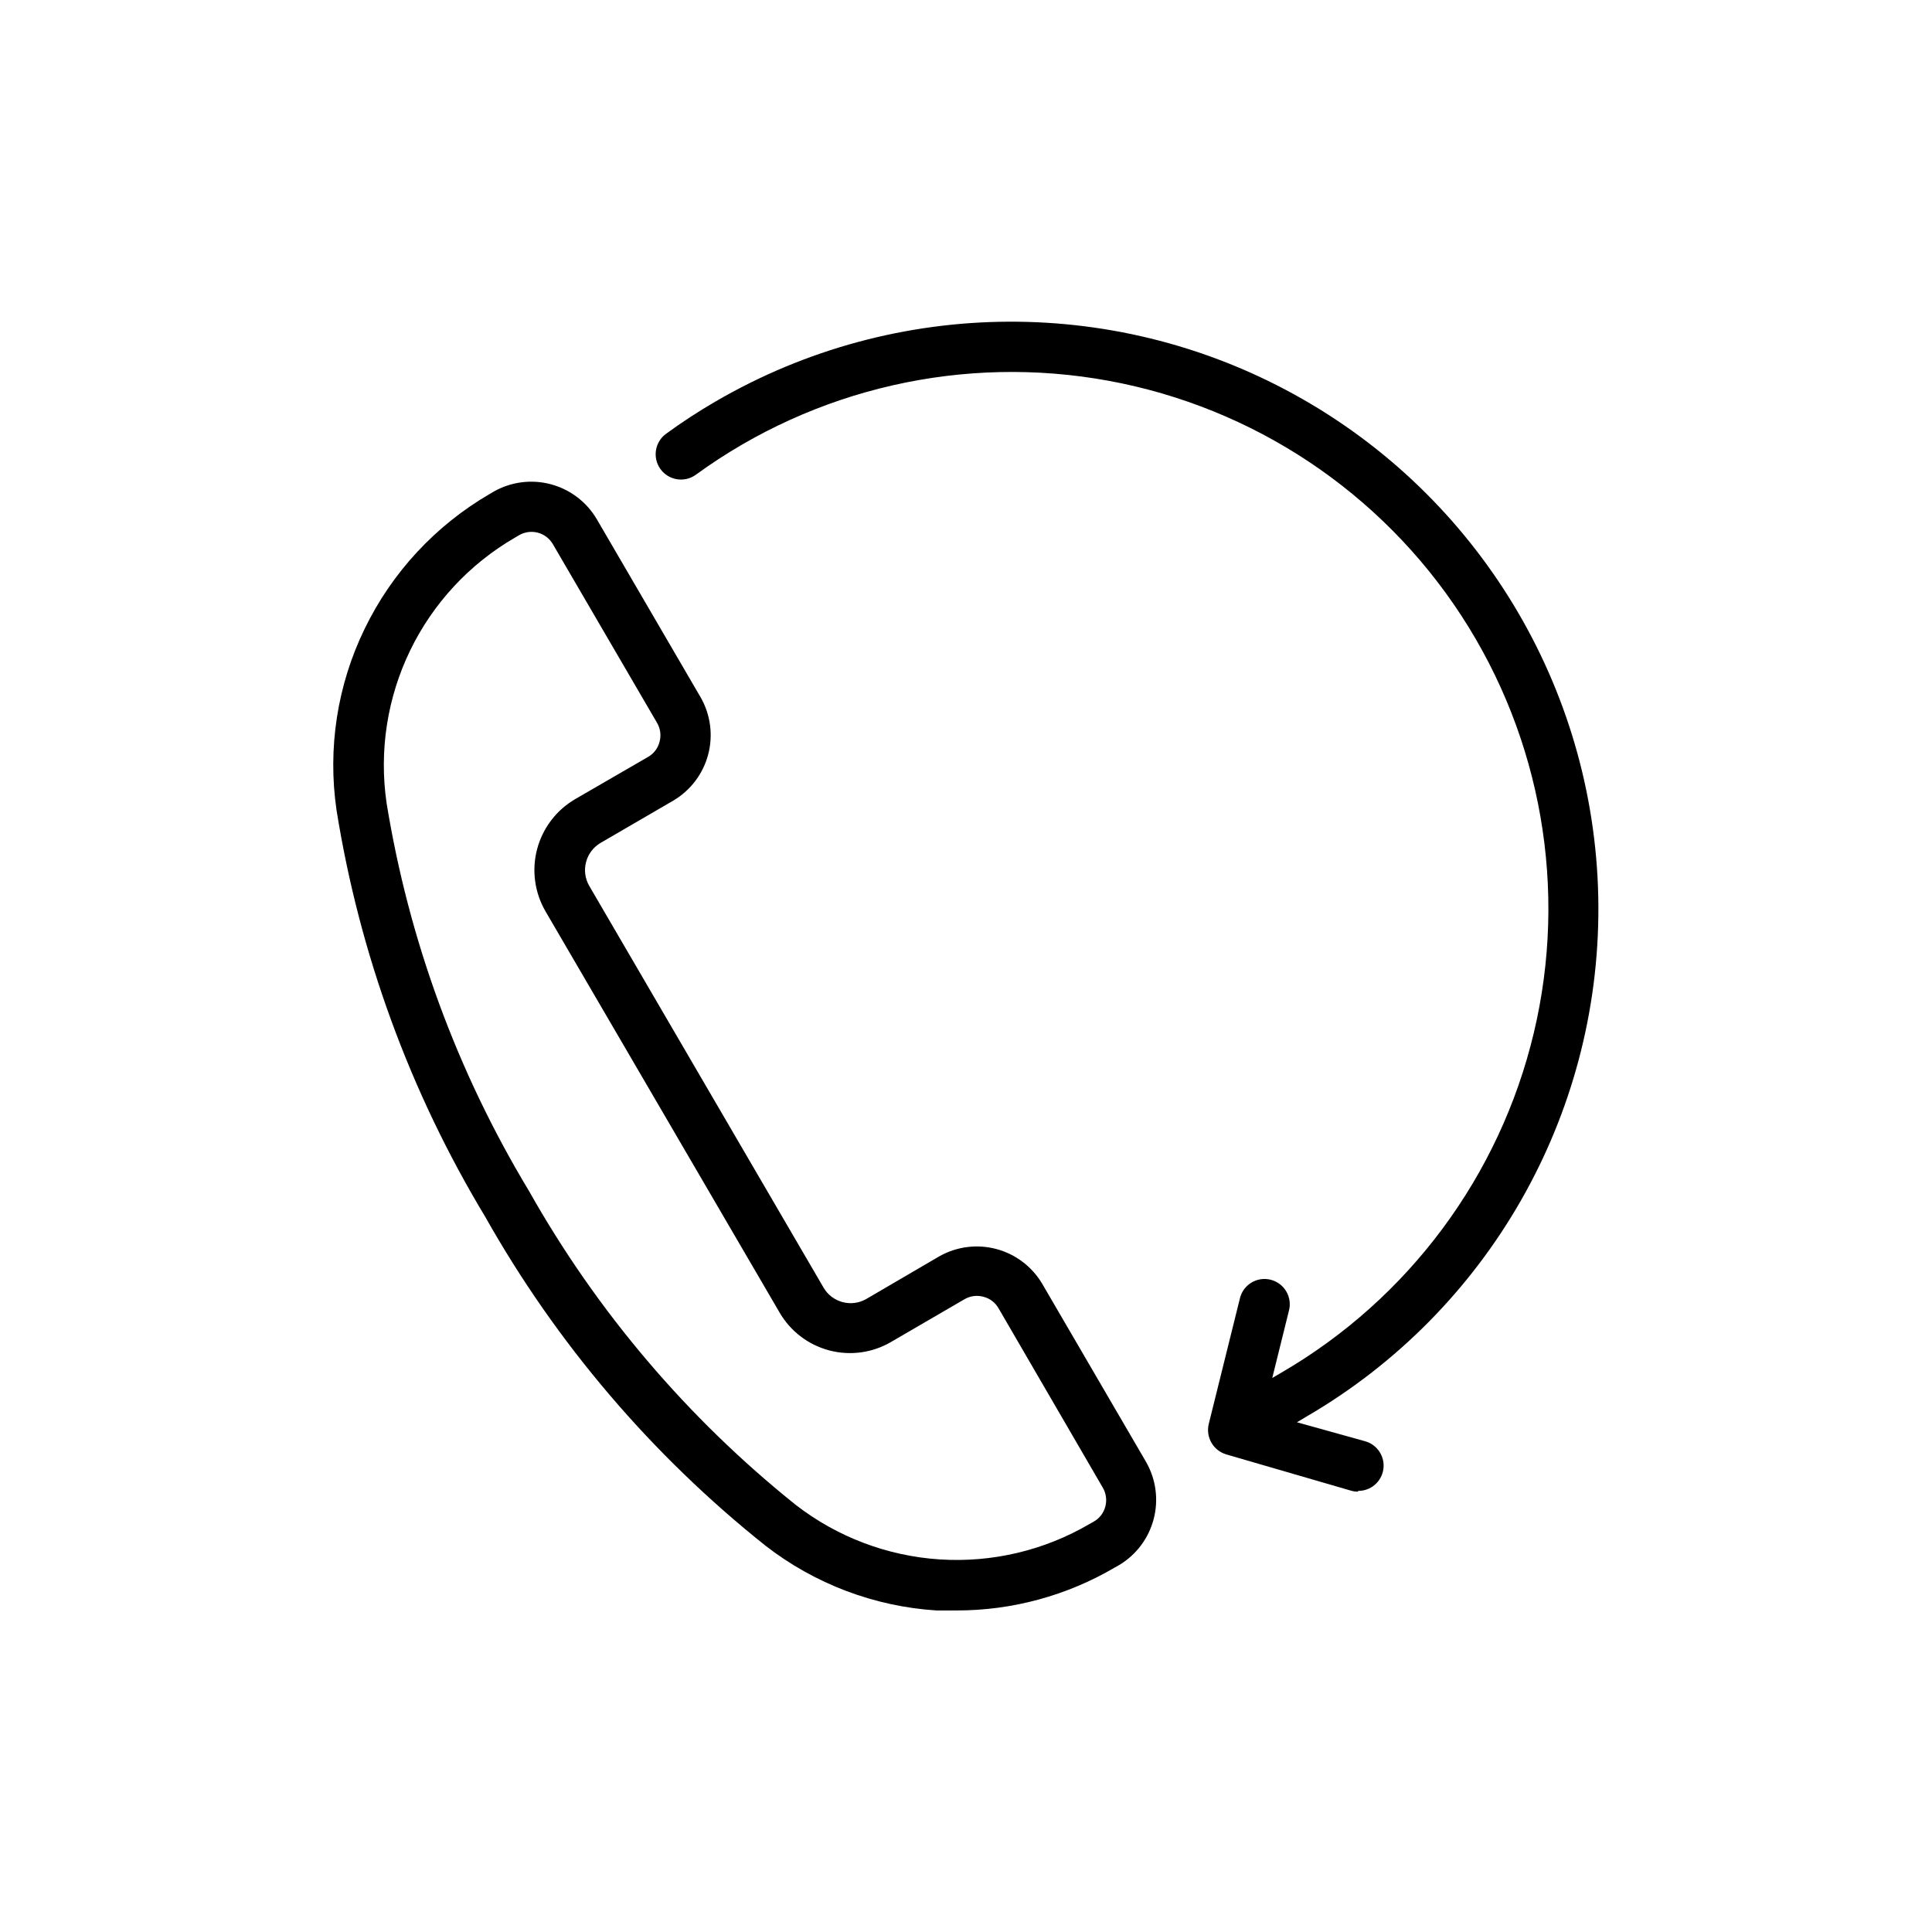 <?xml version="1.0" encoding="UTF-8"?>
<!-- The Best Svg Icon site in the world: iconSvg.co, Visit us! https://iconsvg.co -->
<svg fill="#000000" width="800px" height="800px" version="1.1" viewBox="144 144 512 512" xmlns="http://www.w3.org/2000/svg">
 <path d="m397.53 570.79h-5.34c-16.496-1.055-32.293-7.039-45.344-17.18-30.133-24.004-55.348-53.598-74.262-87.16-19.934-33.055-33.309-69.645-39.398-107.76-2.398-16.406 0.199-33.156 7.457-48.066 7.227-14.906 18.734-27.324 33.051-35.668l1.109-0.656h-0.004c4.59-2.617 10.02-3.328 15.129-1.98 5.106 1.348 9.48 4.644 12.18 9.188l27.609 47.359v-0.004c2.602 4.586 3.301 10.004 1.957 15.098-1.348 5.098-4.637 9.461-9.164 12.16l-19.398 11.285h0.004c-3.918 2.336-5.238 7.379-2.973 11.336l62.117 106.5c2.301 3.93 7.332 5.273 11.285 3.023l19.398-11.336c4.578-2.586 9.984-3.277 15.07-1.934 5.082 1.348 9.438 4.625 12.137 9.137l27.609 47.359h-0.004c2.609 4.578 3.316 9.992 1.98 15.086-1.336 5.094-4.613 9.465-9.133 12.172l-1.16 0.656v-0.004c-12.707 7.465-27.18 11.395-41.914 11.387zm-113.41-111.29c18.043 32.051 42.074 60.34 70.785 83.328 10.992 8.508 24.277 13.535 38.148 14.434 13.871 0.895 27.695-2.375 39.691-9.395l1.16-0.656c1.504-0.859 2.594-2.297 3.023-3.981 0.453-1.703 0.195-3.519-0.707-5.035l-27.609-47.512c-0.863-1.504-2.297-2.598-3.981-3.023-1.699-0.473-3.516-0.238-5.039 0.656l-19.398 11.285h0.004c-4.957 2.922-10.875 3.738-16.441 2.269-5.562-1.465-10.309-5.094-13.184-10.078l-62.02-106.3c-2.879-4.973-3.676-10.887-2.215-16.445 1.465-5.562 5.066-10.316 10.023-13.23l19.398-11.234c1.504-0.859 2.598-2.297 3.023-3.981 0.473-1.695 0.238-3.516-0.656-5.035l-27.609-47.359c-0.871-1.504-2.309-2.602-3.992-3.043-1.684-0.445-3.473-0.203-4.973 0.676l-1.109 0.656v-0.004c-12.031 6.977-21.699 17.395-27.758 29.91-6.059 12.516-8.238 26.559-6.25 40.324 5.883 36.348 18.676 71.238 37.684 102.78zm219.81 79.801c-0.629 0.012-1.258-0.07-1.863-0.25l-33.102-9.621v-0.004c-3.441-1.023-5.481-4.566-4.633-8.059l8.211-33.102c0.371-1.781 1.453-3.336 2.996-4.301 1.539-0.969 3.41-1.27 5.176-0.828 1.766 0.438 3.277 1.574 4.188 3.148 0.91 1.578 1.141 3.457 0.641 5.207l-4.383 17.684 2.418-1.41v-0.004c33.707-19.59 57.898-52.16 66.91-90.094 9.012-37.934 2.055-77.902-19.242-110.56-21.301-32.656-55.07-55.141-93.418-62.191-38.344-7.051-77.902 1.953-109.43 24.898-3.004 2.172-7.199 1.496-9.371-1.512-2.168-3.004-1.492-7.199 1.512-9.367 4.199-3.066 8.555-5.906 13.051-8.516 48.039-28 107.37-28.242 155.63-0.637 48.27 27.605 78.141 78.863 78.367 134.47 0.23 55.602-29.227 107.1-77.266 135.1l-2.621 1.562 18.086 5.035c3.238 0.914 5.301 4.086 4.816 7.418-0.484 3.328-3.363 5.781-6.731 5.734z"/>
</svg>